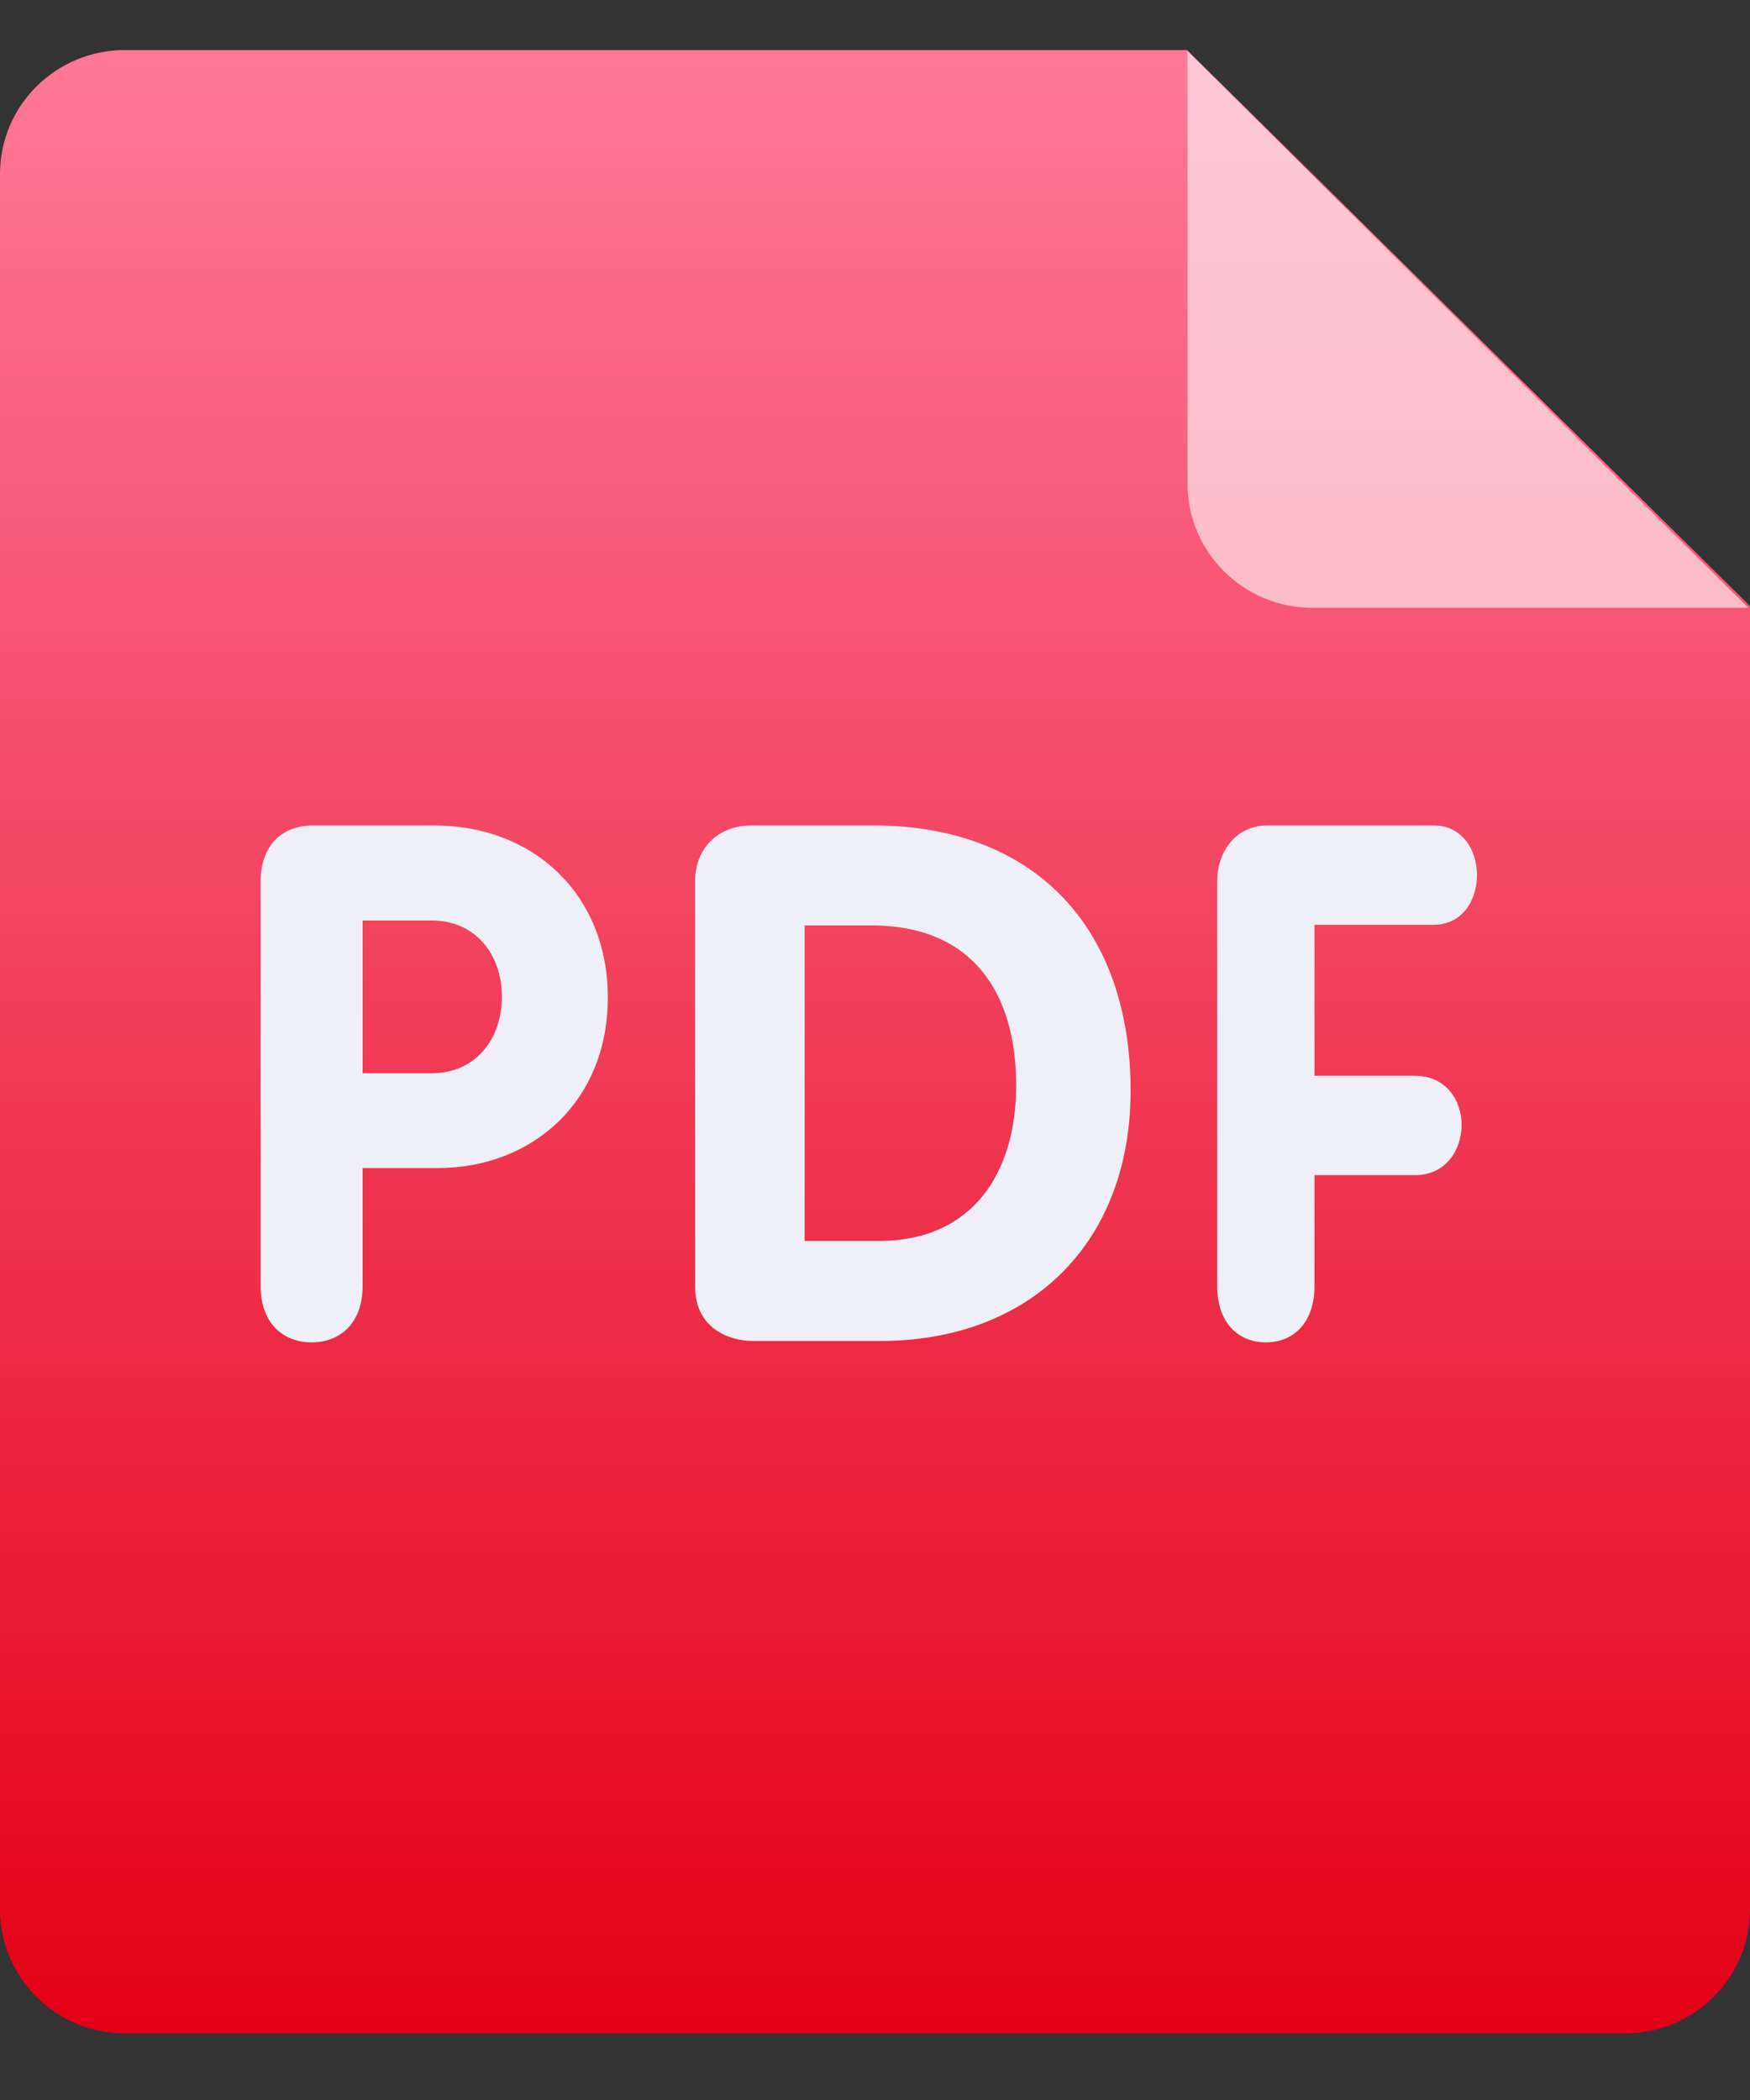<?xml version="1.0" encoding="UTF-8"?> <svg xmlns="http://www.w3.org/2000/svg" width="15" height="18" viewBox="0 0 15 18" fill="none"><rect x="0" y="0" width="15" height="18" fill="#333333" stroke="none"/> <path d="M1.071 0.429H10.175L15 5.195V16.366C15 16.953 14.52 17.429 13.929 17.429H1.071C0.48 17.429 0 16.953 0 16.366V1.491C0 0.904 0.48 0.429 1.071 0.429Z" fill="url(#paint0_linear_601_710)"></path> <path opacity="0.6" d="M14.985 5.21H11.25C10.659 5.21 10.179 4.734 10.179 4.147V0.439L14.985 5.21Z" fill="white"></path> <path d="M12.288 7.927C12.538 7.927 12.66 7.711 12.66 7.501C12.66 7.285 12.533 7.075 12.288 7.075H10.866C10.588 7.075 10.433 7.304 10.433 7.556V11.025C10.433 11.335 10.611 11.506 10.851 11.506C11.089 11.506 11.267 11.335 11.267 11.025V10.073H12.127C12.394 10.073 12.528 9.856 12.528 9.641C12.528 9.43 12.394 9.221 12.127 9.221H11.267V7.927H12.288ZM7.481 7.075H6.441C6.158 7.075 5.958 7.268 5.958 7.553V11.028C5.958 11.383 6.246 11.494 6.453 11.494H7.545C8.837 11.494 9.691 10.65 9.691 9.347C9.69 7.969 8.886 7.075 7.481 7.075ZM7.531 10.637H6.897V7.932H7.469C8.334 7.932 8.71 8.508 8.71 9.304C8.71 10.048 8.341 10.637 7.531 10.637ZM3.719 7.075H2.688C2.397 7.075 2.234 7.266 2.234 7.556V11.025C2.234 11.335 2.421 11.506 2.671 11.506C2.922 11.506 3.108 11.335 3.108 11.025V10.012H3.754C4.552 10.012 5.21 9.452 5.21 8.55C5.21 7.667 4.575 7.075 3.719 7.075ZM3.702 9.199H3.108V7.89H3.702C4.069 7.89 4.302 8.174 4.302 8.545C4.301 8.915 4.069 9.199 3.702 9.199Z" fill="#EEEFF7"></path> <defs> <linearGradient id="paint0_linear_601_710" x1="3.5" y1="17.5" x2="3.5" y2="0.5" gradientUnits="userSpaceOnUse"> <stop stop-color="#E30016"></stop> <stop offset="1" stop-color="#FF7798"></stop> </linearGradient> </defs> </svg> 